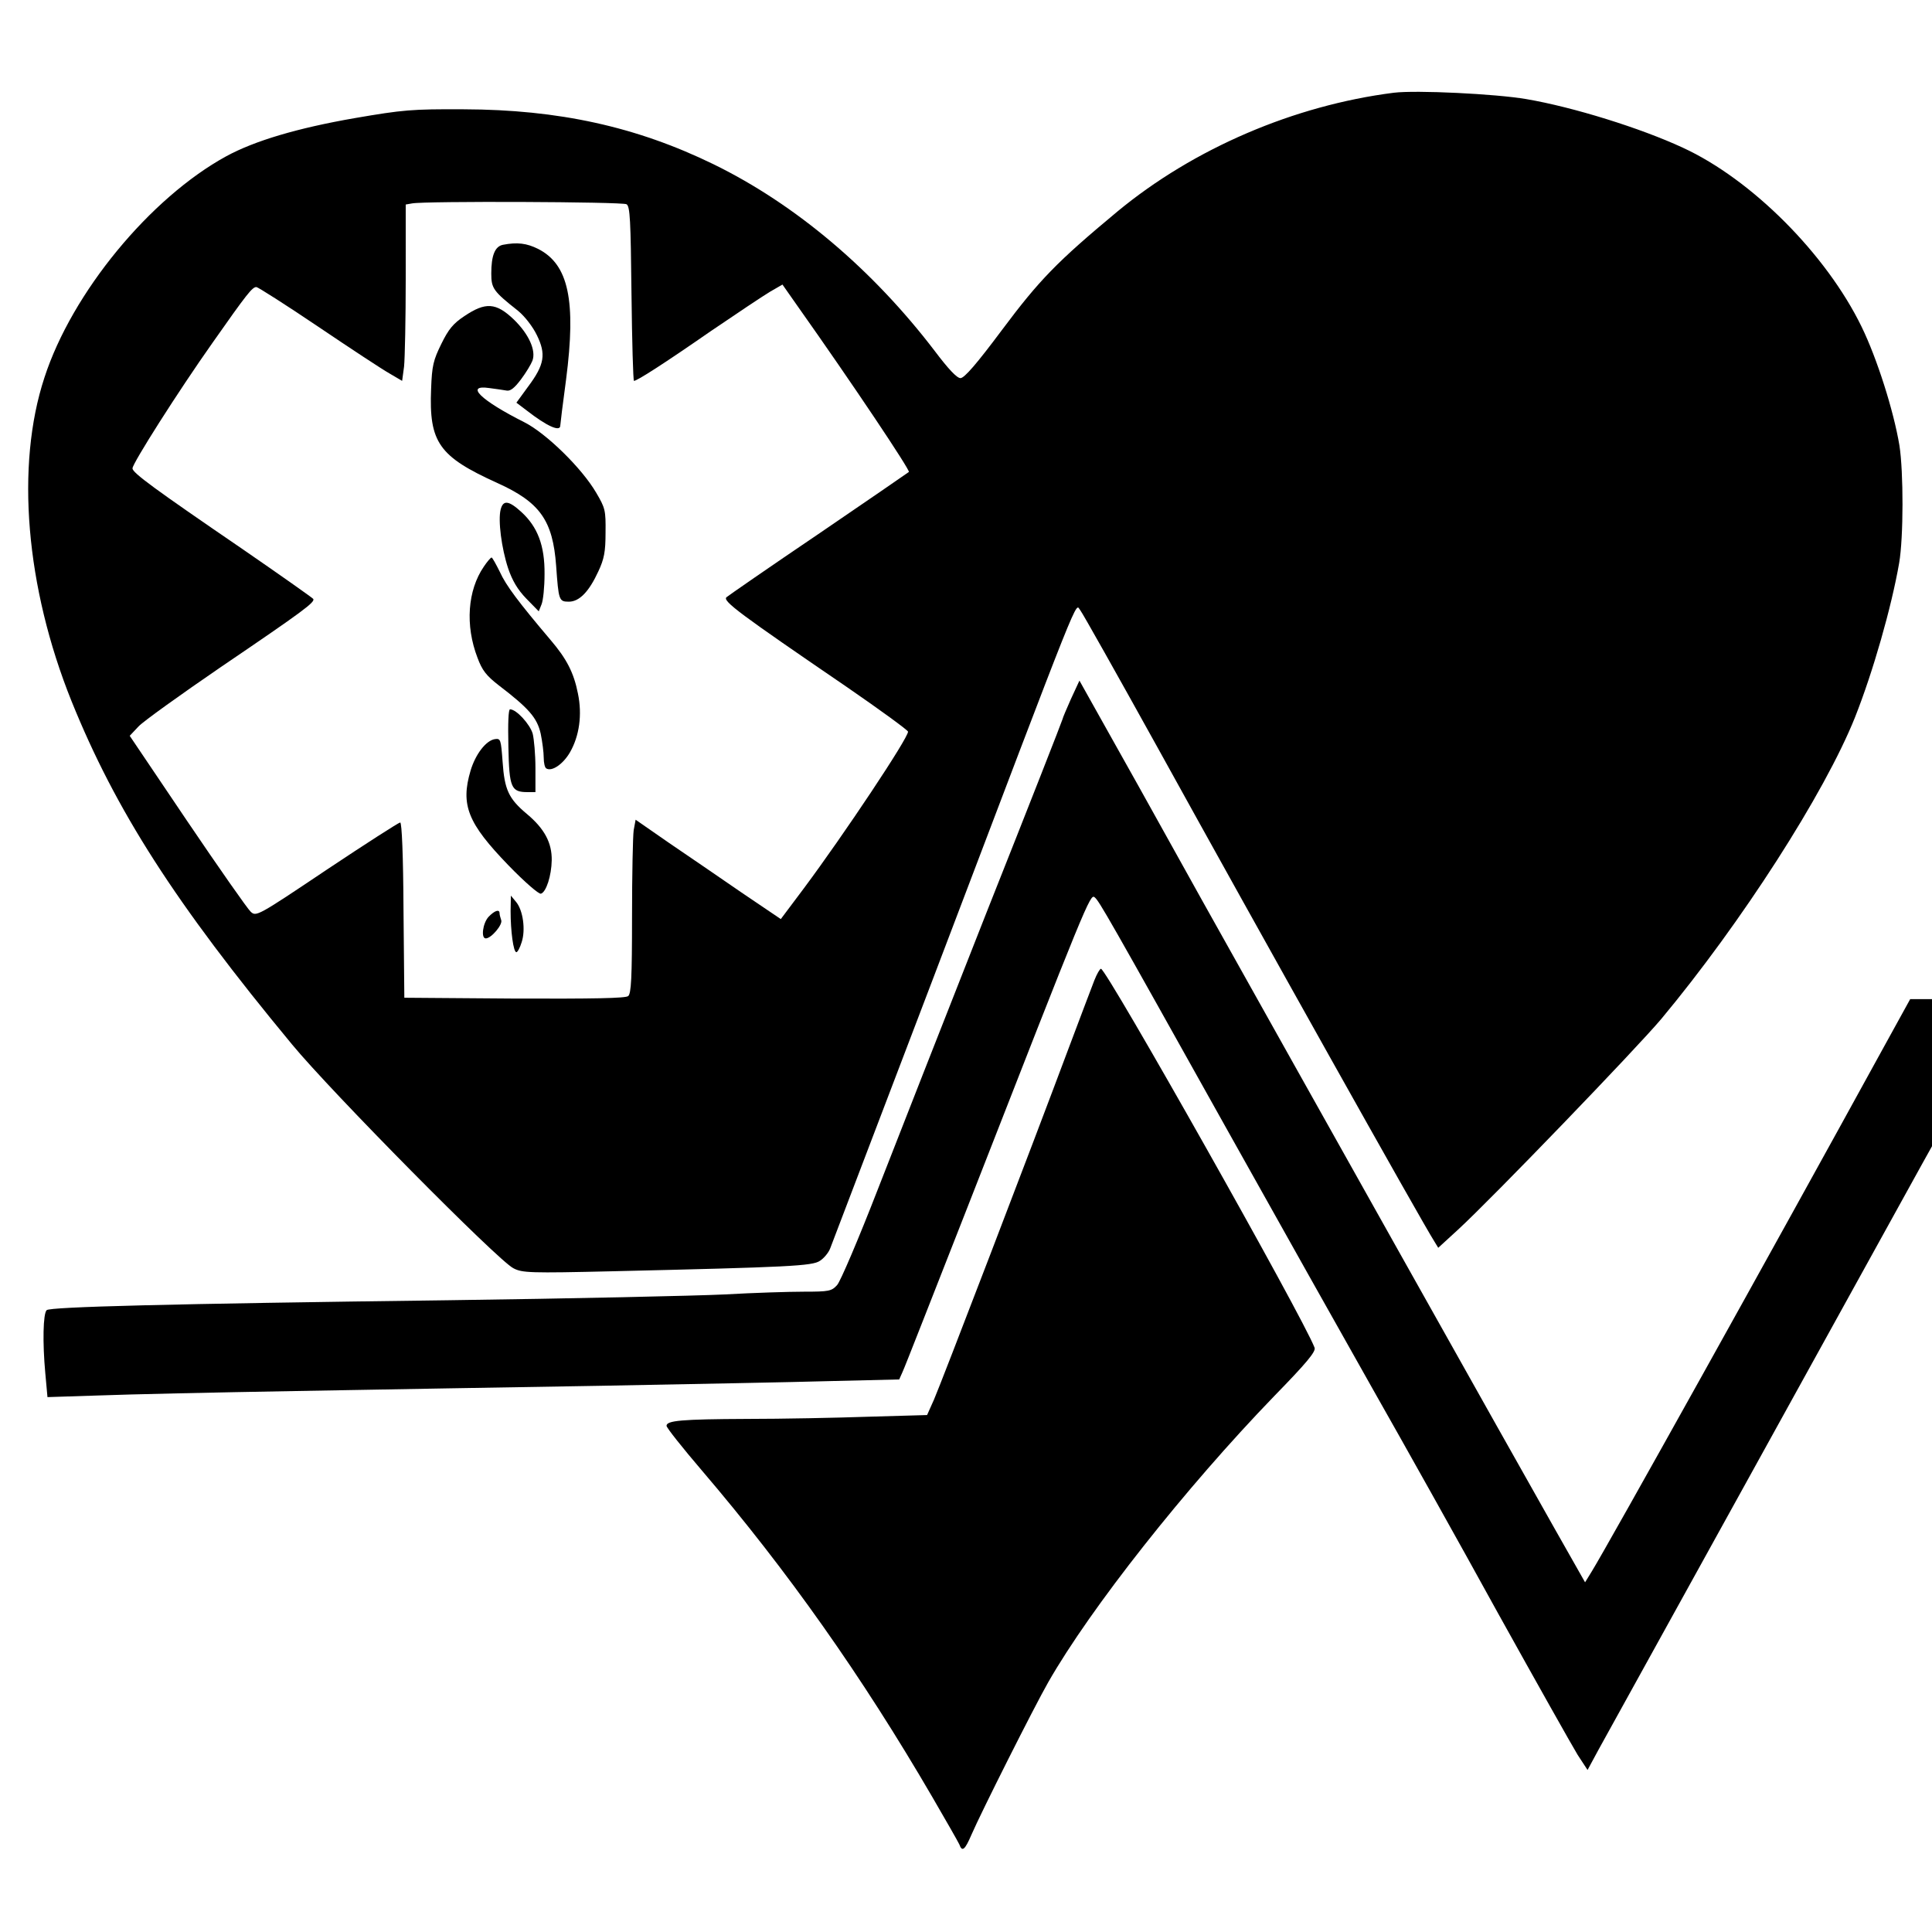 <svg version="1" xmlns="http://www.w3.org/2000/svg" width="933.333" height="933.333" viewBox="0 0 700 700"><path d="M505 33.6c-36.2 4.6-72.5 20.2-100.1 43-22 18.3-28.3 24.8-41.9 43-9.1 12.2-13.6 17.4-15 17.4-1.3 0-4.4-3.3-9.3-9.8-22.5-29.5-50.5-53.2-80.2-67.7-27.9-13.6-56.1-19.8-90.5-19.9-18.9-.1-22 .2-39.5 3.2C107.8 46.4 92.3 51 82 56.6 54.4 71.7 26.1 106 16.1 136.8 5.6 168.7 9.3 212.7 25.9 254c16 39.6 37.5 73.2 79.9 124.4 14.1 17.1 74.6 78.3 80.2 81.1 3.2 1.7 6 1.8 36 1.1 64-1.5 72.4-1.9 75.1-3.8 1.4-.9 3.1-2.9 3.7-4.5.6-1.5 17.3-45.3 37.1-97.3 55.5-146 51.5-136.1 53.5-133.9.7.8 13.3 23.2 28.1 49.9 36.9 66.8 95.7 171.8 100.2 178.8l1.4 2.3 7.2-6.6c12.5-11.5 64.6-65.6 73.6-76.3 29-34.8 59.2-81.8 70.2-109.3 6.5-16.4 13.2-39.8 16-55.9 1.6-9.3 1.6-33 .1-42.6-2.1-12.6-8.1-31.5-13.7-43-12.8-26.3-39.8-53.4-64.8-64.9-15.3-7.1-39.7-14.7-56.7-17.6-11.1-1.9-39.9-3.3-48-2.3zM227 74c1.3.8 1.5 5.7 1.8 32.5.2 17.3.6 31.5.9 31.5 1.1 0 10.8-6.2 27.8-18 9.4-6.4 19-12.8 21.5-14.3l4.5-2.6 5.4 7.7c20.1 28.4 41 59.7 40.4 60.2-.5.4-15.2 10.5-32.8 22.5-17.6 11.9-32.6 22.3-33.3 22.9-1.4 1.4 4.8 6 43.6 32.5 12.2 8.4 22.2 15.7 22.2 16.2 0 2.4-23.1 37.1-37.7 56.7l-8.4 11.2-14.2-9.6c-7.8-5.4-19.7-13.5-26.3-18l-12.1-8.4-.7 3.8c-.3 2-.6 16.1-.6 31.3 0 22.2-.3 27.9-1.4 28.8-.9.8-12.6 1-41.2.9l-39.9-.3-.3-31.8c-.1-19.8-.6-31.7-1.2-31.7-.5 0-12.5 7.7-26.6 17.1-25.2 16.9-25.6 17.1-27.6 15.2-1.1-1-11.4-15.7-22.9-32.7l-20.9-31 3.2-3.4c1.8-1.9 15.2-11.5 29.8-21.5 29.9-20.3 34.2-23.5 33.5-24.7-.3-.4-11.9-8.6-25.7-18.1C55.9 177.1 48 171.3 48 169.7c0-1.8 16.5-27.8 29-45.5C89.5 106.4 91.4 104 92.9 104c.5 0 10.6 6.4 22.3 14.3 11.7 7.9 23.4 15.6 25.9 17l4.6 2.7.7-5.2c.3-2.9.6-17.3.6-32V74.1l2.3-.4c4.6-.9 76.2-.6 77.7.3z"/><path d="M182.2 88.7c-2.9.6-4.2 3.9-4.2 10.4 0 5.4.7 6.4 9.8 13.6 2.3 1.9 5.2 5.6 6.7 8.7 3.4 6.9 2.8 10.7-3.1 18.6l-4.3 5.9 3.7 2.8c7.3 5.7 12.2 7.9 12.2 5.5 0-.4.9-7.9 2.1-16.7 3.7-28.6.9-41.7-10.1-47.3-4.2-2.1-7.6-2.5-12.8-1.5z"/><path d="M168.3 114.5c-4.1 2.7-5.8 4.8-8.4 10.1-2.9 5.9-3.4 7.9-3.7 16.3-.8 19.4 2.8 24.5 24 34.1 15.5 7 20.1 13.6 21.3 30 .9 12.5 1 13 4.6 13 3.8 0 7.3-3.6 10.7-11 2.1-4.5 2.6-7.1 2.6-14 .1-8.1-.1-8.9-3.4-14.5-5.2-8.9-18.1-21.5-26-25.5-15.9-8-21.7-13.7-12.7-12.4 2.3.3 5.1.7 6.2.9 1.4.3 2.9-.9 5.3-4.1 1.8-2.4 3.6-5.4 4.1-6.7 1.4-3.7-1.3-9.7-6.8-15-6.4-6.1-10.2-6.3-17.8-1.2z"/><path d="M181.4 184.6c-1 3.9.3 14 2.7 21.3 1.5 4.4 3.4 7.7 6.6 11l4.5 4.6 1-2.5c.6-1.4 1.1-6.3 1.1-11 .1-10.3-2.5-17.1-8.4-22.5-4.6-4.2-6.6-4.4-7.5-.9zM175.3 205.3c-5.9 8.6-6.8 21.3-2.3 33 1.7 4.6 3.2 6.5 7.7 10 11 8.4 13.9 11.8 15.2 17.5.6 2.9 1.1 6.8 1.1 8.7 0 1.9.4 3.6.9 3.9 2 1.3 6.1-1.5 8.6-5.8 3.4-5.9 4.5-13.6 2.9-21.3-1.5-7.6-4.1-12.6-9.9-19.4-11.6-13.7-16.2-19.8-18.4-24.7-1.4-2.8-2.7-5.2-3-5.2-.3 0-1.6 1.5-2.8 3.3z"/><path d="M184.2 270.6c.3 14.9 1 16.4 7 16.4h2.8v-8.8c0-4.8-.5-10.4-1-12.4-1-3.4-5.9-8.8-8.2-8.8-.6 0-.8 5-.6 13.6z"/><path d="M179.3 267.8c-3.2.5-7 5.4-8.8 11.4-3.7 12.5-1 19.1 13.7 34.3 5.8 6 11.1 10.6 11.8 10.3 1.9-.6 3.8-6.5 3.9-12.1.1-6.3-2.6-11.4-8.9-16.7-6.7-5.6-8.2-8.8-8.9-19-.6-8.1-.7-8.5-2.8-8.2zM185 330.1c0 7.2 1 14.9 2.1 14.9.4 0 1.3-1.6 1.9-3.6 1.5-4.5.5-11.6-2-14.6l-1.9-2.3-.1 5.6zM177 332.2c-2.1 2.3-2.8 7.8-1 7.8 2 0 6.2-5 5.6-6.6-.3-.9-.6-2-.6-2.5 0-1.6-1.8-1-4 1.3zM388 253.3c-1.6 3.6-3 6.9-3 7.2 0 .3-12.3 31.7-27.4 69.7-15 38.1-32.9 83.6-39.7 101.1-6.8 17.5-13.4 33-14.6 34.3-2 2.2-2.9 2.4-12 2.4-5.4 0-18.3.4-28.8 1-10.4.5-55.4 1.5-100 2.1-101.8 1.3-144.4 2.4-145.6 3.6-1.3 1.3-1.5 11.8-.5 22.7l.8 8.8 18.7-.6c10.2-.4 42.2-1.1 71.1-1.6 28.9-.5 78.6-1.4 110.5-1.9 31.9-.6 69.3-1.3 83.1-1.7l25.2-.6 1.2-2.7c.7-1.4 11.2-28.3 23.5-59.6 43.4-111.1 44.5-113.7 46.1-112.4 1.7 1.4 4.7 6.7 48.4 84.9 18 32.2 41.6 74.2 52.5 93.5 10.9 19.2 31.3 55.6 45.2 80.9 14 25.2 27 48.3 28.9 51.4l3.6 5.5 4-7.4c3.3-5.9 104.7-189.5 117.4-212.5l3.4-6.1V362h-7.9l-9.2 16.7c-41.6 75.8-100.1 180.8-106.2 190.7l-2.4 3.9-11-19.4c-15.2-26.8-91.7-163.2-127.6-227.4-16.2-29.2-32.9-59.1-37.1-66.5l-7.5-13.4-3.1 6.7z"/><path d="M396.5 355.2c-.9 2.4-5.1 13.3-9.2 24.3-13.6 36.4-46.4 121.9-48.9 127.6l-2.5 5.6-21.1.6c-11.6.4-31.5.8-44.2.8-23.8.1-29.1.6-29.1 2.5 0 .7 5.8 8 12.9 16.3 31 36.3 57.9 74.4 83.4 118.2 5 8.6 9.4 16.3 9.8 17.2 1 2.8 2 2 4.4-3.6 3.4-7.9 22.6-46.1 27.8-55.2 15.3-26.8 49.7-70.4 81.9-103.7 11.8-12.1 15.1-16.1 14.6-17.5-4-10.7-75.4-137.3-77.4-137.3-.4 0-1.5 1.9-2.4 4.2z"/></svg>